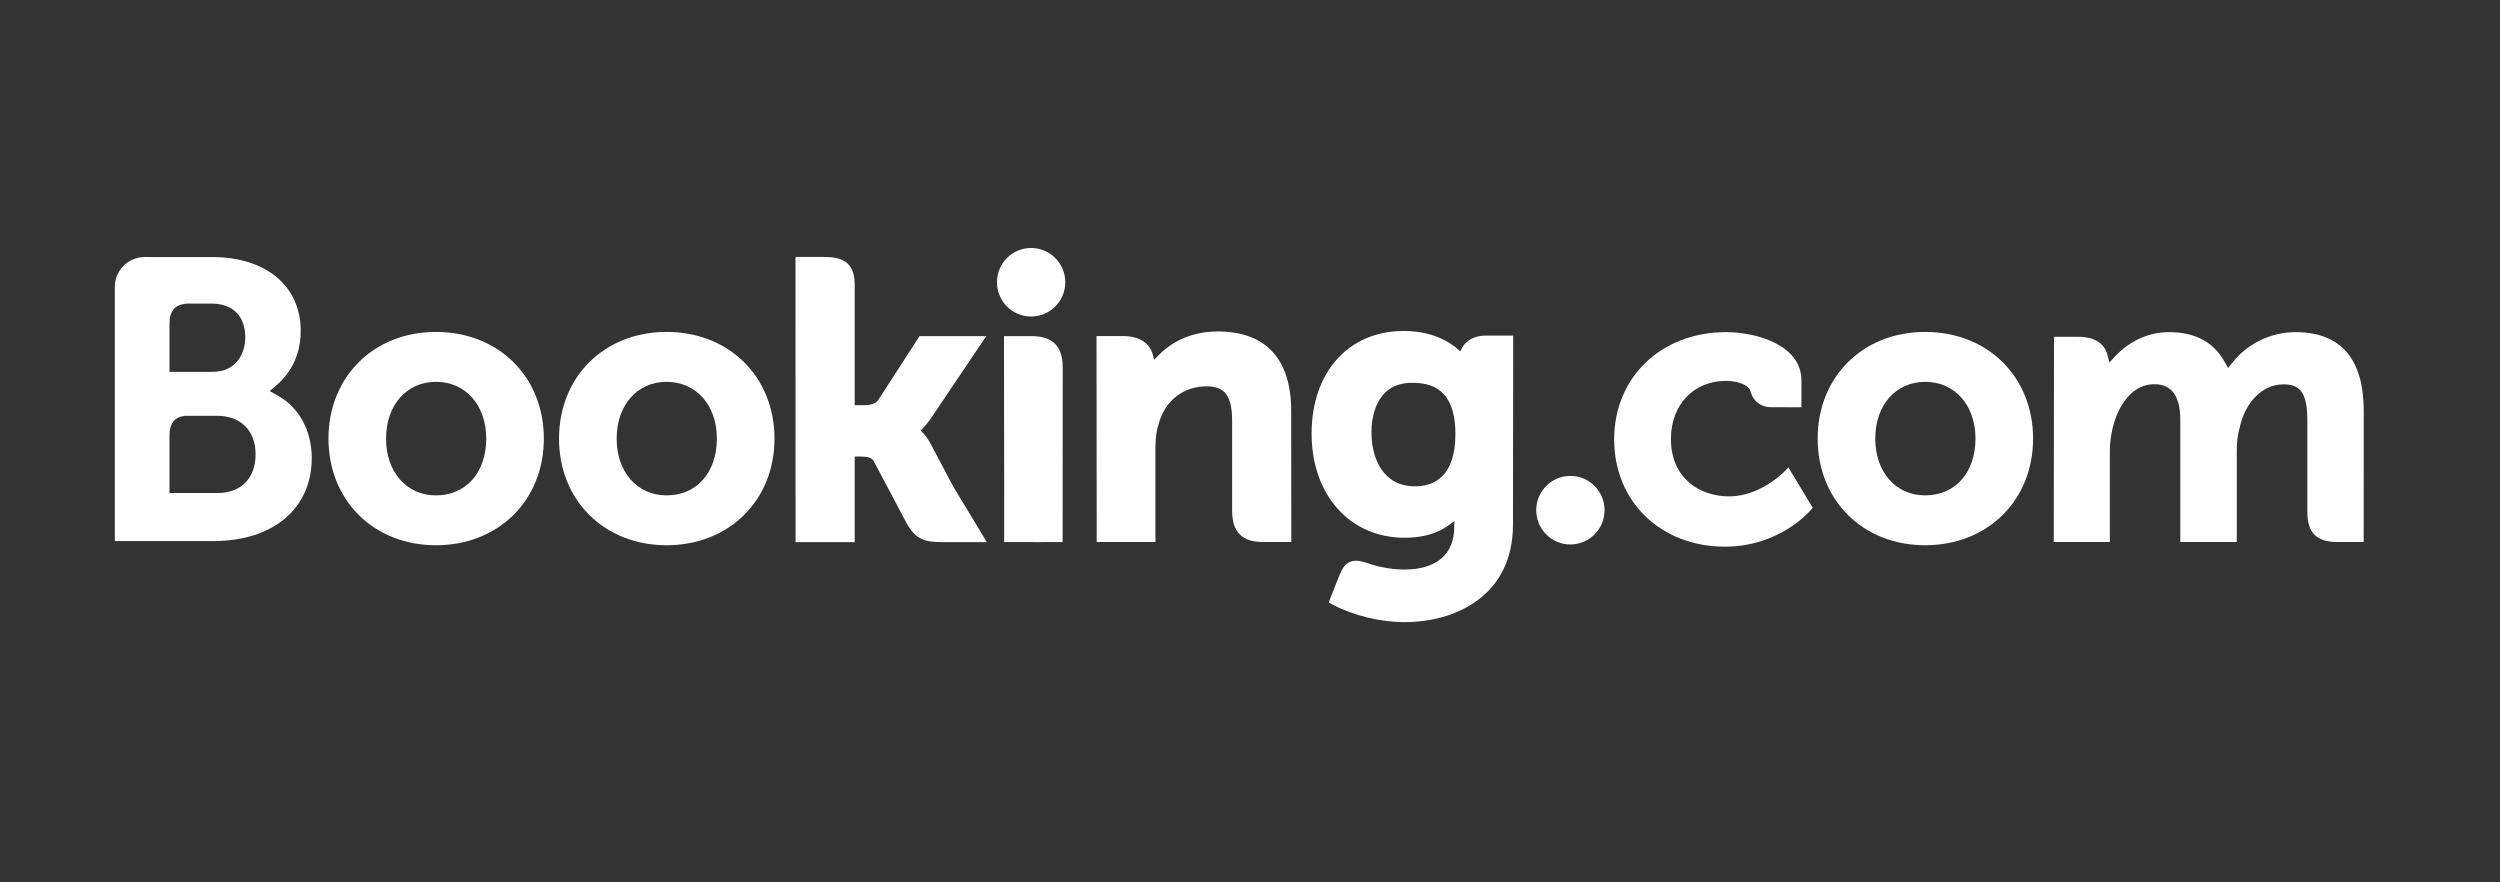 <?xml version="1.0" encoding="UTF-8" standalone="no"?>
<svg xmlns="http://www.w3.org/2000/svg" xmlns:xlink="http://www.w3.org/1999/xlink" xmlns:serif="http://www.serif.com/" width="100%" height="100%" viewBox="0 0 357 126" version="1.1" xml:space="preserve" style="fill-rule:evenodd;clip-rule:evenodd;stroke-linejoin:round;stroke-miterlimit:2;">
    <rect x="0" y="0" width="357" height="126" fill="#333333" stroke="none"/>
    <g id="Plan-de-travail1" serif:id="Plan de travail1" transform="matrix(0.991,0,0,0.871,-459.321,-1.434)">
        <rect x="463.34" y="1.646" width="359.298" height="143.971" style="fill:none;"></rect>
        <g id="Layer-1" serif:id="Layer 1" transform="matrix(2.744,0,0,3.122,-503.257,-2070)">
            <g id="g3358" transform="matrix(1.25,0,0,-1.25,-378.532,712.407)">
                <g id="g3360">
                    <g id="g3366">
                        <path id="path3372" d="M626.559,27.217C626.559,28.012 627.201,28.656 627.992,28.656C628.785,28.656 629.43,28.012 629.43,27.217C629.43,26.422 628.785,25.777 627.992,25.777C627.201,25.777 626.559,26.422 626.559,27.217" style="fill:white;fill-rule:nonzero;"></path>
                        <path id="path3374" d="M649.215,17.641C649.215,18.437 649.857,19.081 650.648,19.081C651.441,19.081 652.086,18.437 652.086,17.641C652.086,16.846 651.441,16.201 650.648,16.201C649.857,16.201 649.215,16.846 649.215,17.641" style="fill:white;fill-rule:nonzero;"></path>
                        <path id="path3376" d="M602.992,18.263C601.755,18.263 600.895,19.245 600.895,20.649C600.895,22.052 601.755,23.033 602.992,23.033C604.235,23.033 605.104,22.052 605.104,20.649C605.104,19.223 604.253,18.263 602.992,18.263ZM602.992,25.13C600.375,25.13 598.476,23.245 598.476,20.649C598.476,18.052 600.375,16.168 602.992,16.168C605.618,16.168 607.524,18.052 607.524,20.649C607.524,23.245 605.618,25.13 602.992,25.13" style="fill:white;fill-rule:nonzero;"></path>
                        <path id="path3378" d="M623.777,20.424C623.676,20.616 623.559,20.778 623.435,20.907L623.356,20.99L623.439,21.07C623.559,21.197 623.682,21.347 623.8,21.521L626.109,24.953L623.306,24.953L621.572,22.268C621.473,22.124 621.275,22.052 620.978,22.052L620.583,22.052L620.583,27.128C620.583,28.143 619.95,28.281 619.267,28.281L618.097,28.281L618.099,16.3L620.583,16.3L620.583,19.894L620.816,19.894C621.099,19.894 621.291,19.861 621.38,19.707L622.75,17.121C623.133,16.419 623.514,16.3 624.232,16.3L626.135,16.3L624.717,18.644L623.777,20.424" style="fill:white;fill-rule:nonzero;"></path>
                        <path id="path3380" d="M635.835,25.149C634.571,25.149 633.765,24.588 633.313,24.113L633.163,23.961L633.109,24.168C632.977,24.677 632.529,24.956 631.856,24.956L630.743,24.956L630.75,16.303L633.217,16.303L633.217,20.291C633.217,20.681 633.268,21.019 633.371,21.328C633.645,22.263 634.411,22.844 635.368,22.844C636.138,22.844 636.439,22.437 636.439,21.387L636.439,17.618C636.439,16.722 636.854,16.303 637.751,16.303L638.925,16.303L638.921,21.807C638.921,23.993 637.854,25.149 635.835,25.149" style="fill:white;fill-rule:nonzero;"></path>
                        <path id="path3382" d="M628.025,24.953L626.855,24.953L626.863,18.262L626.862,18.262L626.862,16.301L628.111,16.301C628.126,16.301 628.139,16.299 628.155,16.299L628.736,16.301L629.314,16.301L629.314,16.304L629.318,16.304L629.323,23.639C629.323,24.524 628.9,24.953 628.025,24.953" style="fill:white;fill-rule:nonzero;"></path>
                        <path id="path3384" d="M612.681,18.263C611.444,18.263 610.583,19.245 610.583,20.649C610.583,22.052 611.444,23.033 612.681,23.033C613.922,23.033 614.793,22.052 614.793,20.649C614.793,19.223 613.943,18.263 612.681,18.263ZM612.681,25.13C610.062,25.13 608.162,23.245 608.162,20.649C608.162,18.052 610.062,16.168 612.681,16.168C615.304,16.168 617.214,18.052 617.214,20.649C617.214,23.245 615.304,25.13 612.681,25.13" style="fill:white;fill-rule:nonzero;"></path>
                    </g>
                </g>
            </g>
            <g id="g3386" transform="matrix(1.25,0,0,-1.25,-378.532,712.407)">
                <g id="g3388">
                    <g id="g3394">
                        <g>
                            <g id="g3400">
                                <path id="path3406" d="M665.555,18.263C664.319,18.263 663.457,19.245 663.457,20.649C663.457,22.052 664.319,23.033 665.555,23.033C666.797,23.033 667.668,22.052 667.668,20.649C667.668,19.223 666.817,18.263 665.555,18.263ZM665.555,25.13C662.937,25.13 661.038,23.245 661.038,20.649C661.038,18.052 662.937,16.168 665.555,16.168C668.179,16.168 670.088,18.052 670.088,20.649C670.088,23.245 668.179,25.13 665.555,25.13" style="fill:white;fill-rule:nonzero;"></path>
                                <path id="path3408" d="M644.122,18.644C642.773,18.644 642.293,19.82 642.293,20.923C642.293,21.409 642.416,22.992 643.992,22.992C644.776,22.992 645.819,22.768 645.819,20.841C645.819,19.025 644.896,18.644 644.122,18.644ZM647.1,24.976C646.632,24.976 646.272,24.789 646.091,24.448L646.023,24.316L645.909,24.415C645.511,24.76 644.797,25.169 643.638,25.169C641.331,25.169 639.778,23.436 639.778,20.858C639.778,18.283 641.385,16.483 643.684,16.483C644.469,16.483 645.09,16.667 645.582,17.039L645.772,17.182L645.772,16.942C645.772,15.786 645.025,15.148 643.67,15.148C643.011,15.148 642.412,15.309 642.011,15.454C641.487,15.612 641.181,15.481 640.969,14.956L640.773,14.472L640.496,13.764L640.667,13.673C641.535,13.212 642.664,12.938 643.684,12.938C645.785,12.938 648.238,14.013 648.238,17.039L648.247,24.976L647.101,24.976" style="fill:white;fill-rule:nonzero;"></path>
                            </g>
                        </g>
                    </g>
                </g>
            </g>
            <g id="g3410" transform="matrix(1.25,0,0,-1.25,-378.532,712.407)">
                <g id="g3412">
                    <g id="g3418">
                        <g>
                            <path id="path3424" d="M593.805,18.362L591.797,18.364L591.797,20.765C591.797,21.278 591.996,21.545 592.435,21.606L593.805,21.606C594.782,21.606 595.414,20.99 595.414,19.993C595.414,18.969 594.798,18.363 593.805,18.362ZM591.797,23.453L591.797,25.47C591.797,26.023 592.031,26.286 592.544,26.32L593.572,26.32C594.453,26.32 594.981,25.793 594.981,24.91C594.981,24.238 594.619,23.453 593.604,23.453L591.797,23.453ZM596.369,22.442L596.006,22.646L596.323,22.917C596.692,23.234 597.31,23.947 597.31,25.177C597.31,27.061 595.849,28.276 593.588,28.276L591.008,28.276L591.008,28.277L590.714,28.277C590.044,28.252 589.507,27.707 589.5,27.033L589.5,16.343L593.639,16.343C596.152,16.343 597.774,17.711 597.774,19.83C597.774,20.971 597.25,21.946 596.369,22.442" style="fill:white;fill-rule:nonzero;"></path>
                            <path id="path3426" d="M681.107,25.121C680.084,25.121 679.095,24.642 678.459,23.838L678.281,23.612L678.14,23.865C677.683,24.698 676.897,25.121 675.804,25.121C674.657,25.121 673.888,24.482 673.531,24.101L673.297,23.848L673.207,24.181C673.077,24.66 672.65,24.924 672.004,24.924L670.967,24.924L670.957,16.304L673.312,16.304L673.312,20.109C673.312,20.443 673.354,20.772 673.437,21.117C673.662,22.037 674.28,23.026 675.319,22.927C675.96,22.865 676.273,22.37 676.273,21.414L676.273,16.304L678.645,16.304L678.645,20.109C678.645,20.526 678.684,20.838 678.778,21.15C678.969,22.028 679.614,22.928 680.616,22.928C681.342,22.928 681.61,22.517 681.61,21.414L681.61,17.564C681.61,16.693 681.998,16.304 682.869,16.304L683.977,16.304L683.979,21.807C683.979,24.006 683.011,25.121 681.107,25.121" style="fill:white;fill-rule:nonzero;"></path>
                            <path id="path3428" d="M659.674,19.297C659.667,19.288 658.653,18.22 657.318,18.22C656.102,18.22 654.874,18.966 654.874,20.631C654.874,22.069 655.826,23.074 657.19,23.074C657.632,23.074 658.136,22.916 658.215,22.649L658.226,22.604C658.408,21.999 658.957,21.967 659.066,21.967L660.356,21.965L660.356,23.093C660.356,24.581 658.463,25.121 657.19,25.121C654.466,25.121 652.489,23.225 652.489,20.613C652.489,18.003 654.444,16.109 657.14,16.109C659.478,16.109 660.75,17.646 660.762,17.661L660.83,17.745L659.808,19.44L659.673,19.297" style="fill:white;fill-rule:nonzero;"></path>
                        </g>
                    </g>
                </g>
            </g>
        </g>
    </g>
</svg>
